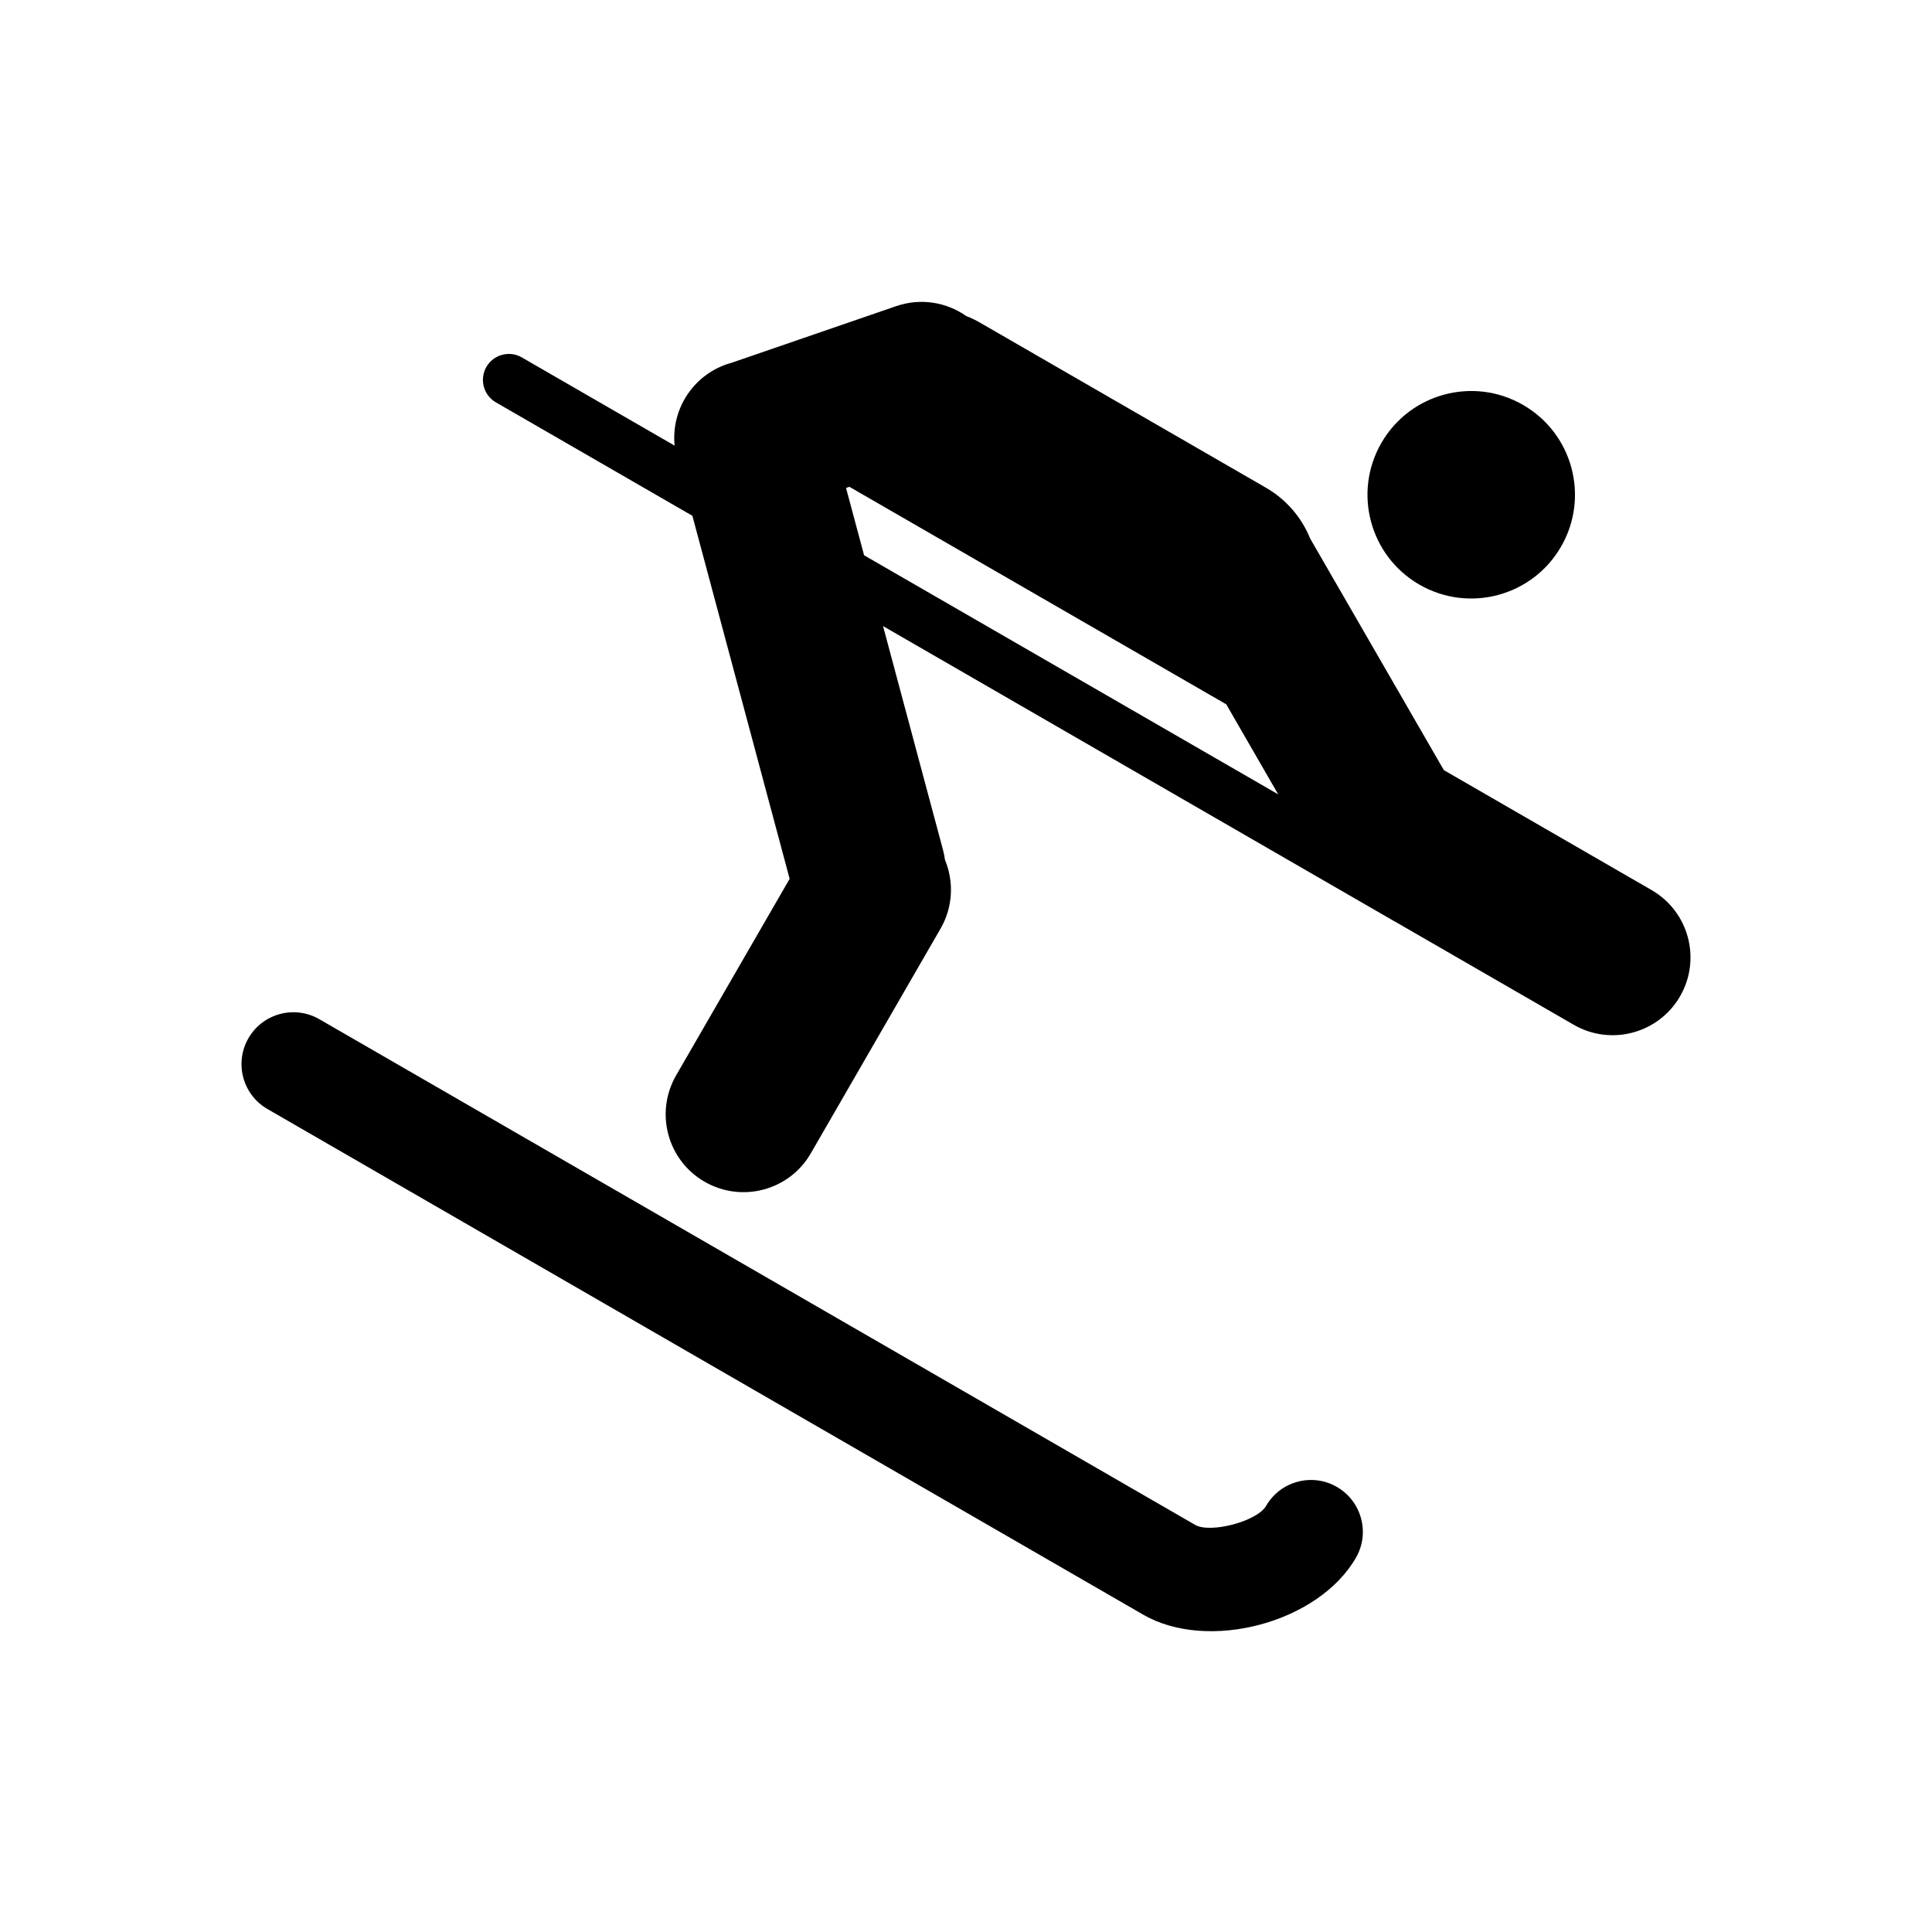 <svg width="32" height="32" viewBox="0 0 32 32" xmlns="http://www.w3.org/2000/svg">
<path d="M11.468 8.543L8.213 6.664C8.008 6.545 7.938 6.283 8.056 6.077C8.175 5.872 8.438 5.801 8.643 5.92L11.174 7.381C11.111 6.763 11.504 6.173 12.123 6.007C12.129 6.005 12.134 6.003 12.14 6.001L14.843 5.071C15.249 4.931 15.677 5.005 16.003 5.234C16.083 5.265 16.162 5.303 16.237 5.347L20.968 8.078C21.301 8.27 21.558 8.568 21.7 8.919L23.915 12.756L27.355 14.742C27.972 15.098 28.183 15.886 27.827 16.502C27.471 17.118 26.683 17.329 26.067 16.974L23.117 15.271C23.106 15.265 23.095 15.26 23.084 15.253L14.626 10.37L15.618 14.073C15.633 14.129 15.644 14.185 15.652 14.242C15.8 14.6 15.787 15.02 15.578 15.382L13.43 19.102C13.075 19.718 12.287 19.929 11.67 19.573C11.054 19.218 10.843 18.43 11.198 17.813L13.079 14.556L11.468 8.543ZM14.312 9.197L21.171 13.157L20.311 11.666L14.069 8.063L14.013 8.082L14.312 9.197ZM4.43 18.369C4.019 18.132 3.878 17.607 4.115 17.196C4.352 16.785 4.878 16.644 5.289 16.881C10.931 20.139 10.931 20.139 19.796 25.257C20.047 25.402 20.822 25.199 20.97 24.943C21.207 24.532 21.733 24.391 22.143 24.628C22.554 24.866 22.695 25.391 22.458 25.802C21.833 26.884 20.006 27.362 18.937 26.745L4.43 18.369ZM23.509 9.683C22.687 9.208 22.406 8.158 22.88 7.336C23.355 6.514 24.406 6.232 25.227 6.707C26.049 7.181 26.331 8.232 25.856 9.054C25.382 9.876 24.331 10.157 23.509 9.683Z" />
</svg>

